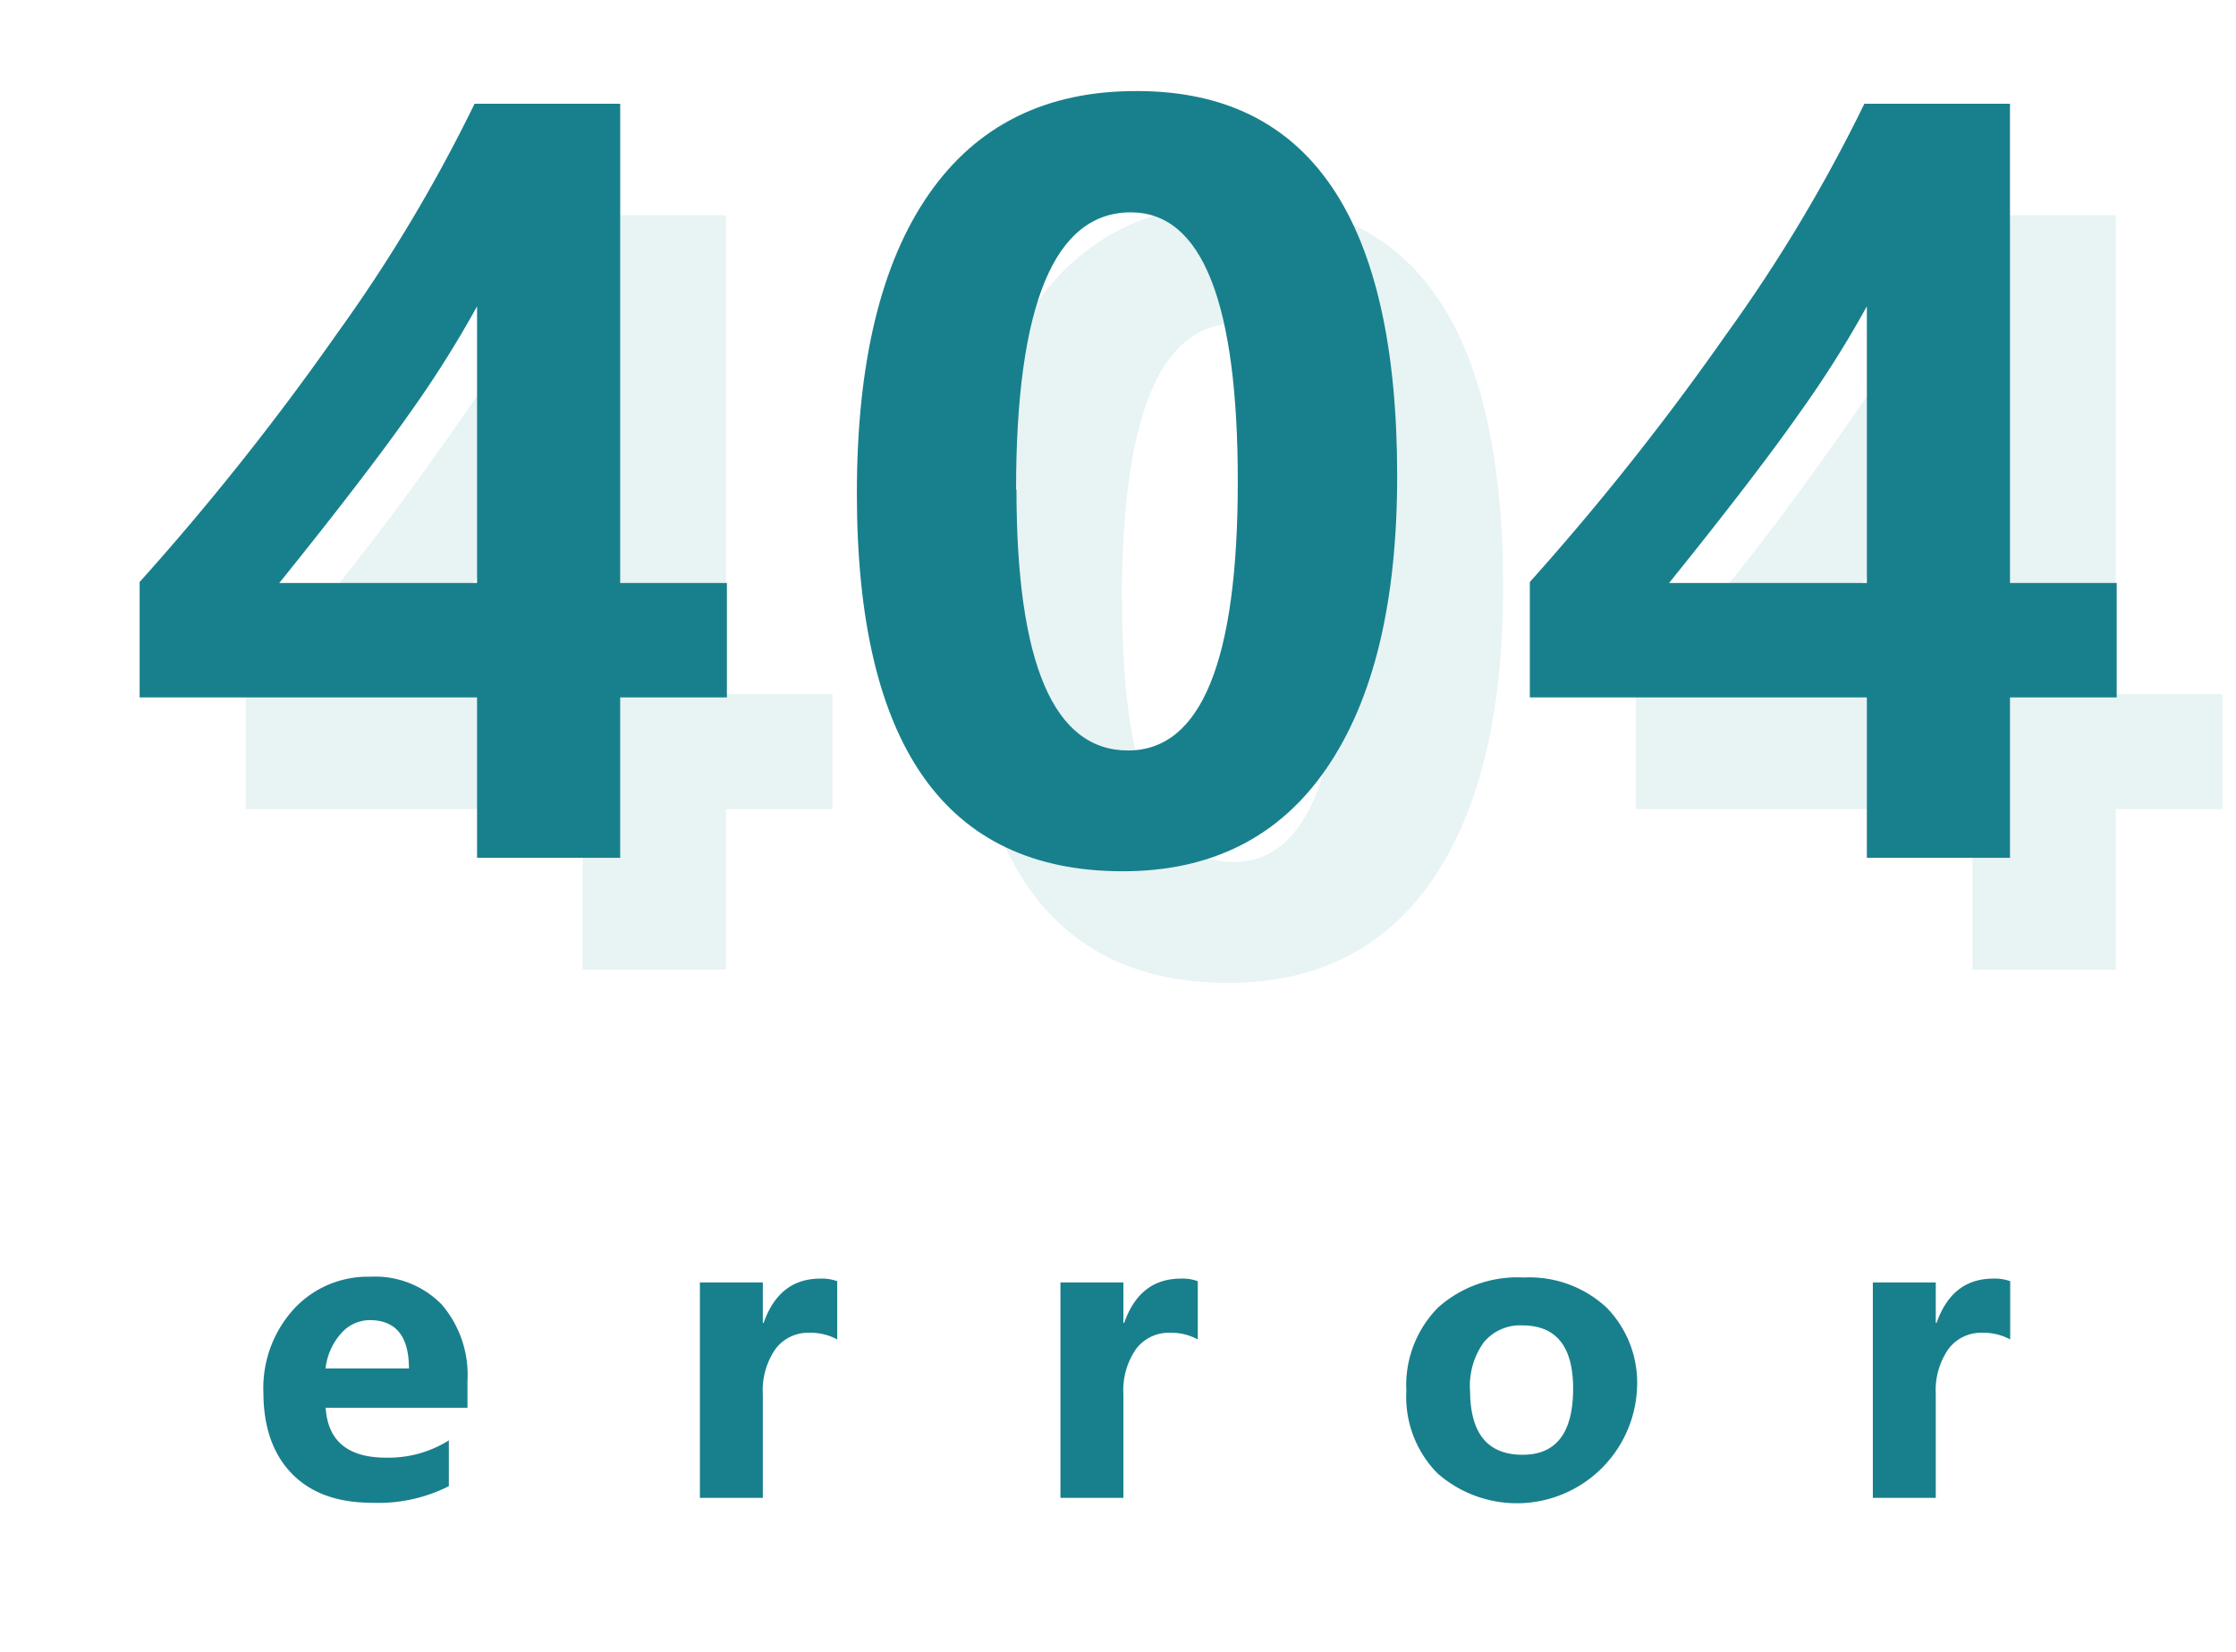 <svg id="圖層_1" data-name="圖層 1" xmlns="http://www.w3.org/2000/svg" viewBox="0 0 224.18 165.6"><defs><style>.cls-1{opacity:0.1;}.cls-2{fill:#18808c;}</style></defs><title>工作區域 1</title><g class="cls-1"><path class="cls-2" d="M72.78,21.59v48H83.47V81.11H72.78V97.22H58.42V81.11H24.63V69.54A266.6,266.6,0,0,0,44.31,44.73,158,158,0,0,0,58.18,21.59Zm-34.18,48H58.42V41.9a107.47,107.47,0,0,1-6.71,10.64Q47.35,58.8,38.6,69.63Z"/><path class="cls-2" d="M96.5,60.65q0-19.63,7.23-30t20.9-10.35q26.07,0,26.07,38.57,0,19-7.08,29.32T123.16,98.54Q96.51,98.54,96.5,60.65Zm16-.39q0,26.17,11.18,26.17,11,0,11-27t-10.7-27Q112.47,32.43,112.47,60.26Z"/><path class="cls-2" d="M212.12,21.59v48h10.69V81.11H212.12V97.22H197.76V81.11H164V69.54a266.6,266.6,0,0,0,19.68-24.81,158,158,0,0,0,13.87-23.14Zm-34.18,48h19.82V41.9a107.47,107.47,0,0,1-6.71,10.64Q186.68,58.8,177.94,69.63Z"/></g><path class="cls-2" d="M62.18,10.4V58.45h10.7V69.92H62.18V86H47.83V69.92H14V58.35A265.29,265.29,0,0,0,33.72,33.54,156.39,156.39,0,0,0,47.58,10.4ZM28,58.45H47.83V30.71a108.63,108.63,0,0,1-6.71,10.65Q36.74,47.6,28,58.45Z"/><path class="cls-2" d="M85.91,49.46q0-19.62,7.22-30T114,9.13q26.07,0,26.08,38.58,0,19-7.08,29.32T112.57,87.35Q85.9,87.35,85.91,49.46Zm16-.39q0,26.17,11.19,26.17,11,0,11-26.95t-10.69-27Q101.88,21.24,101.87,49.07Z"/><path class="cls-2" d="M201.52,10.4V58.45h10.7V69.92h-10.7V86H187.17V69.92H153.38V58.35a265.29,265.29,0,0,0,19.68-24.81A156.39,156.39,0,0,0,186.92,10.4ZM167.34,58.45h19.83V30.71a107.1,107.1,0,0,1-6.72,10.65Q176.08,47.6,167.34,58.45Z"/><path class="cls-2" d="M46.87,141.14H32.65q.33,5,6.05,5A11.4,11.4,0,0,0,45,144.41V149a15.63,15.63,0,0,1-7.73,1.66q-5.16,0-8-2.91t-2.86-8.1a11.74,11.74,0,0,1,3.05-8.41A10.08,10.08,0,0,1,37.1,128a9.35,9.35,0,0,1,7.18,2.78,10.84,10.84,0,0,1,2.59,7.65ZM41,137.2q0-4.84-3.93-4.85a3.86,3.86,0,0,0-2.87,1.33,6.33,6.33,0,0,0-1.56,3.52Z"/><path class="cls-2" d="M83.94,134.29a5.54,5.54,0,0,0-2.79-.67,4.07,4.07,0,0,0-3.41,1.64,7.27,7.27,0,0,0-1.26,4.52v10.39H70.17v-21.6h6.31v4.06h.08q1.56-4.44,5.68-4.44a4.42,4.42,0,0,1,1.7.26Z"/><path class="cls-2" d="M120.09,134.29a5.54,5.54,0,0,0-2.79-.67,4.09,4.09,0,0,0-3.41,1.64,7.27,7.27,0,0,0-1.26,4.52v10.39h-6.31v-21.6h6.31v4.06h.08q1.56-4.44,5.68-4.44a4.42,4.42,0,0,1,1.7.26Z"/><path class="cls-2" d="M141,139.46a11.08,11.08,0,0,1,3.19-8.38,11.93,11.93,0,0,1,8.59-3,11.35,11.35,0,0,1,8.28,3,10.76,10.76,0,0,1,3.07,8.05,12.06,12.06,0,0,1-20,8.59A10.92,10.92,0,0,1,141,139.46Zm6.39-.07q0,6.47,5.27,6.46,5.06,0,5.06-6.64,0-6.33-5.1-6.33a4.71,4.71,0,0,0-3.86,1.7A7.51,7.51,0,0,0,147.38,139.39Z"/><path class="cls-2" d="M201.54,134.29a5.55,5.55,0,0,0-2.8-.67,4.07,4.07,0,0,0-3.4,1.64,7.27,7.27,0,0,0-1.26,4.52v10.39h-6.31v-21.6h6.31v4.06h.08q1.56-4.44,5.68-4.44a4.42,4.42,0,0,1,1.7.26Z"/></svg>